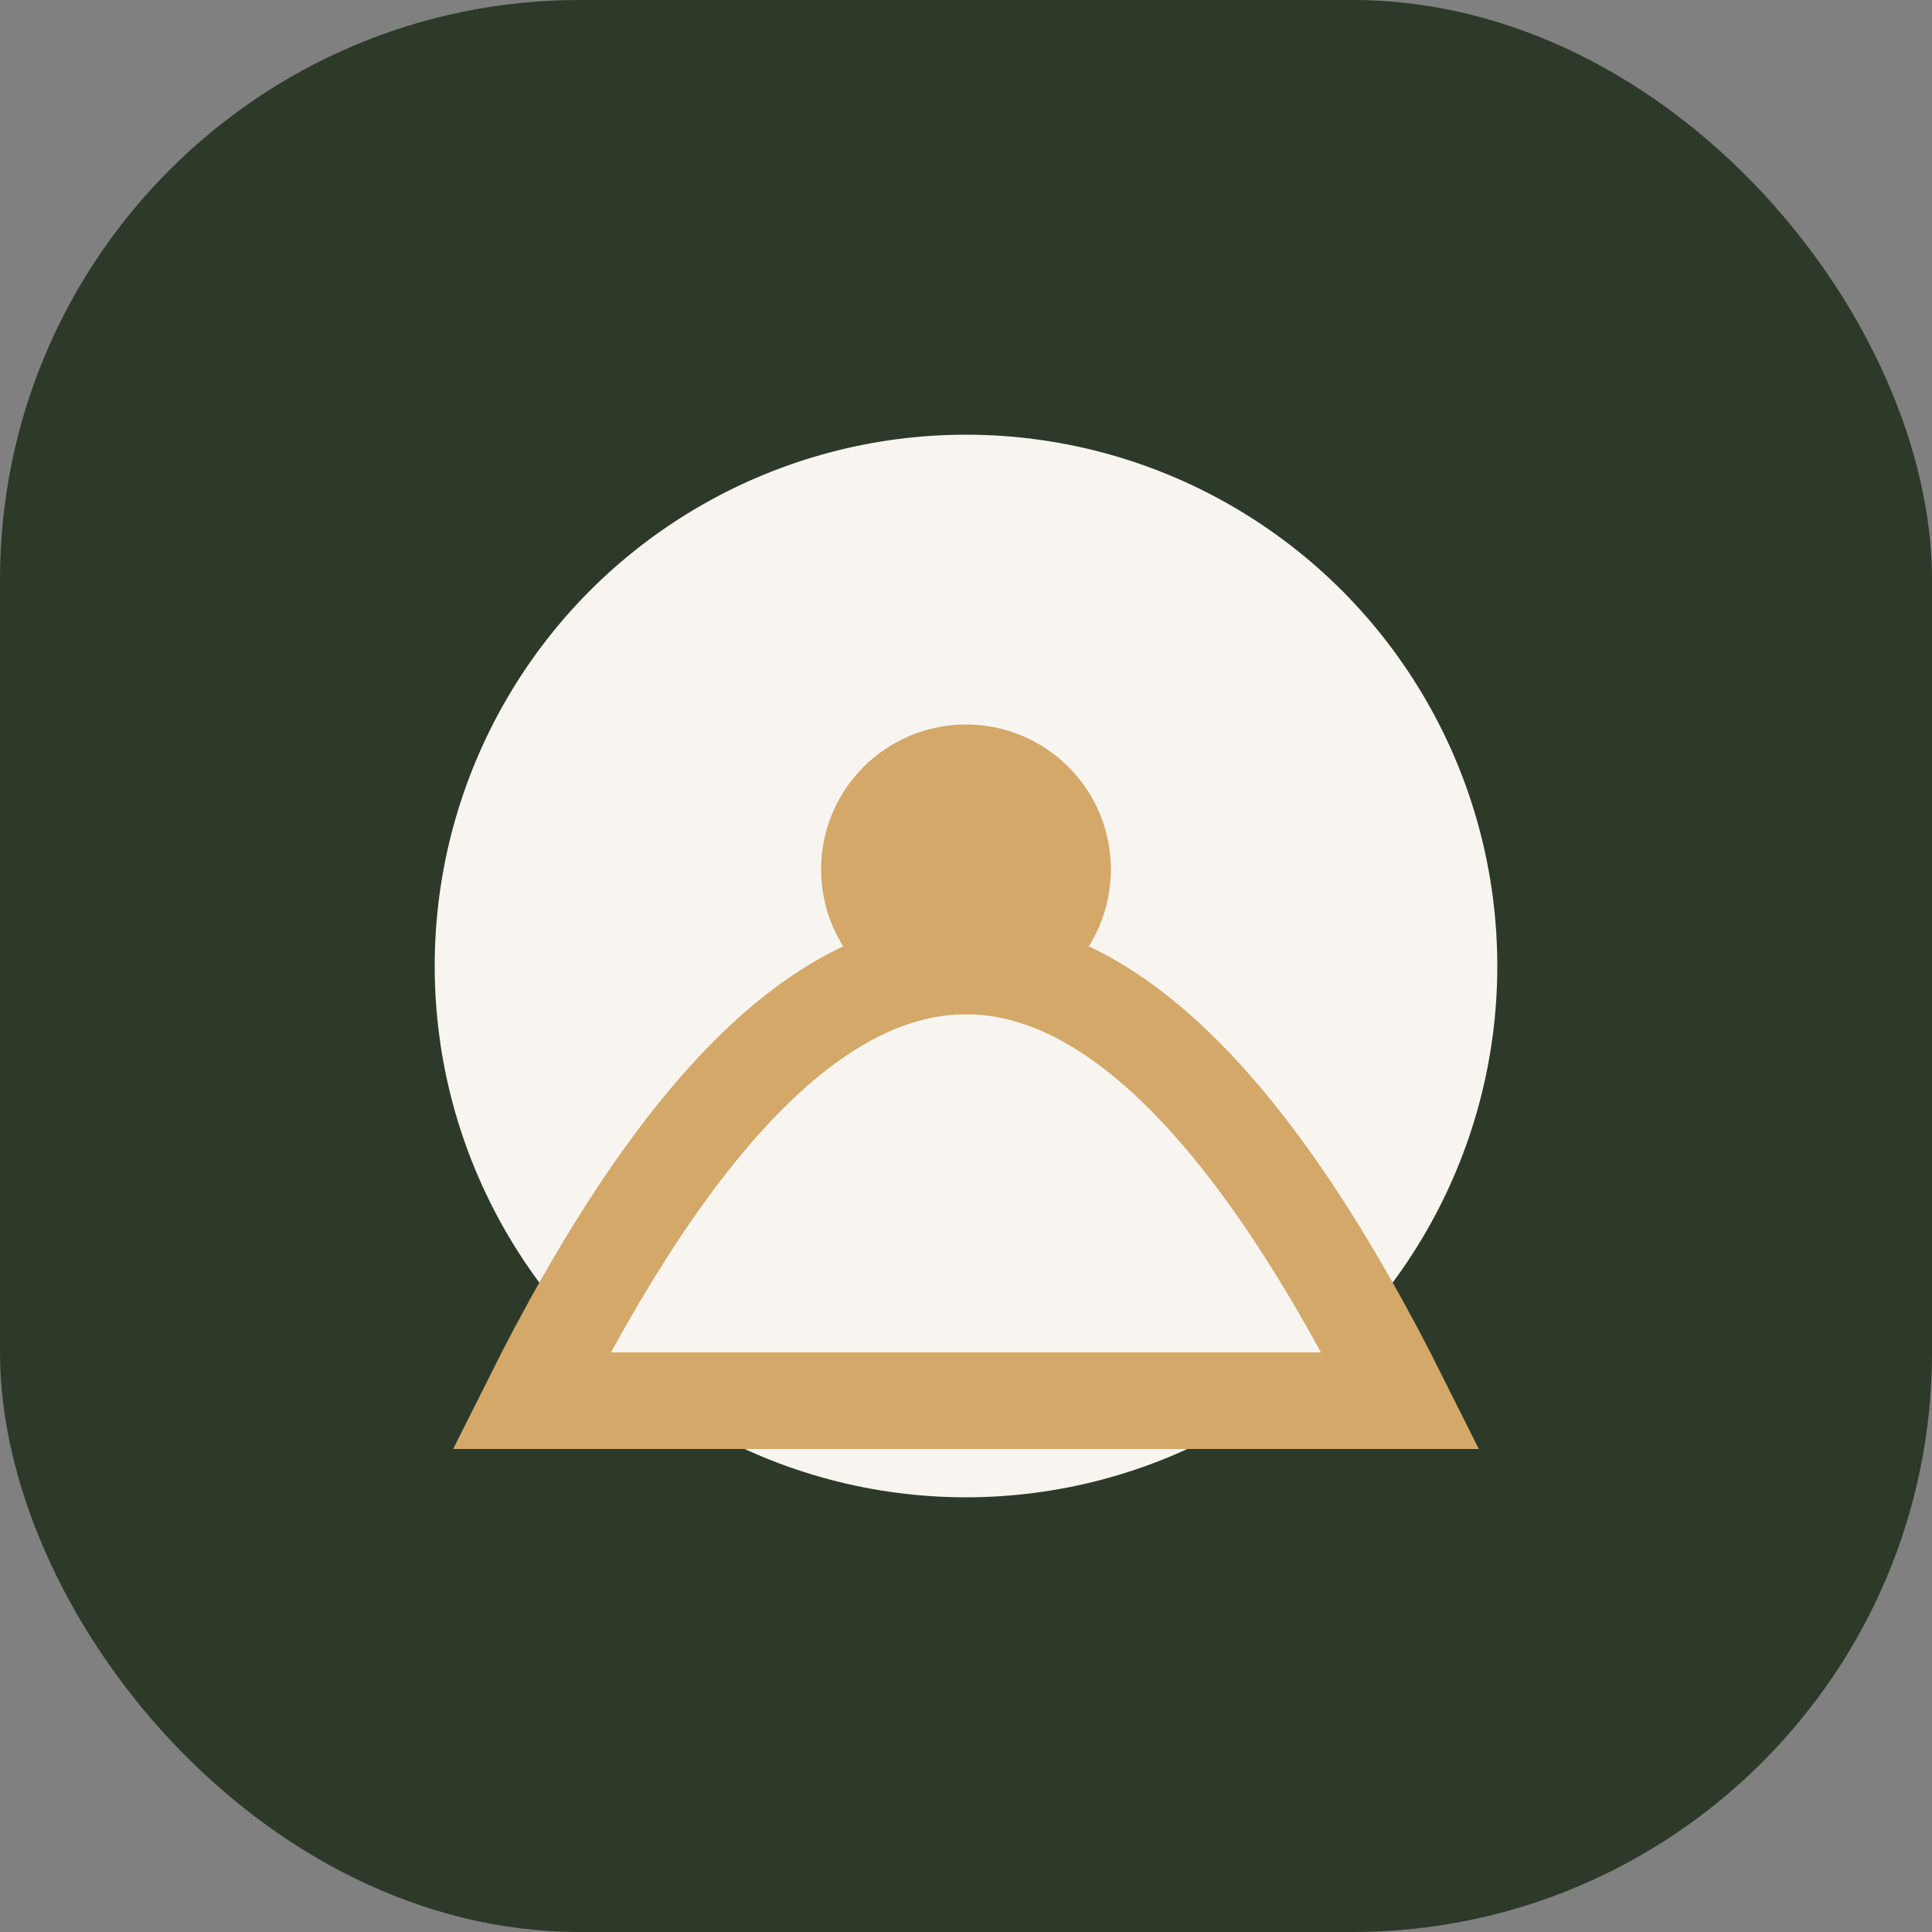 <?xml version="1.0" encoding="UTF-8"?>
<svg xmlns="http://www.w3.org/2000/svg" width="40" height="40" viewBox="0 0 40 40"><rect x="0" y="0" width="40" height="40" fill="#808080" stroke="none"/><rect width="40" height="40" rx="12" fill="#2D3A29"/><circle cx="20" cy="20" r="11" fill="#F8F5F1"/><path d="M11 29Q20 11 29 29Z" fill="none" stroke="#D3A869" stroke-width="2"/><circle cx="20" cy="18" r="3" fill="#D3A869"/></svg>